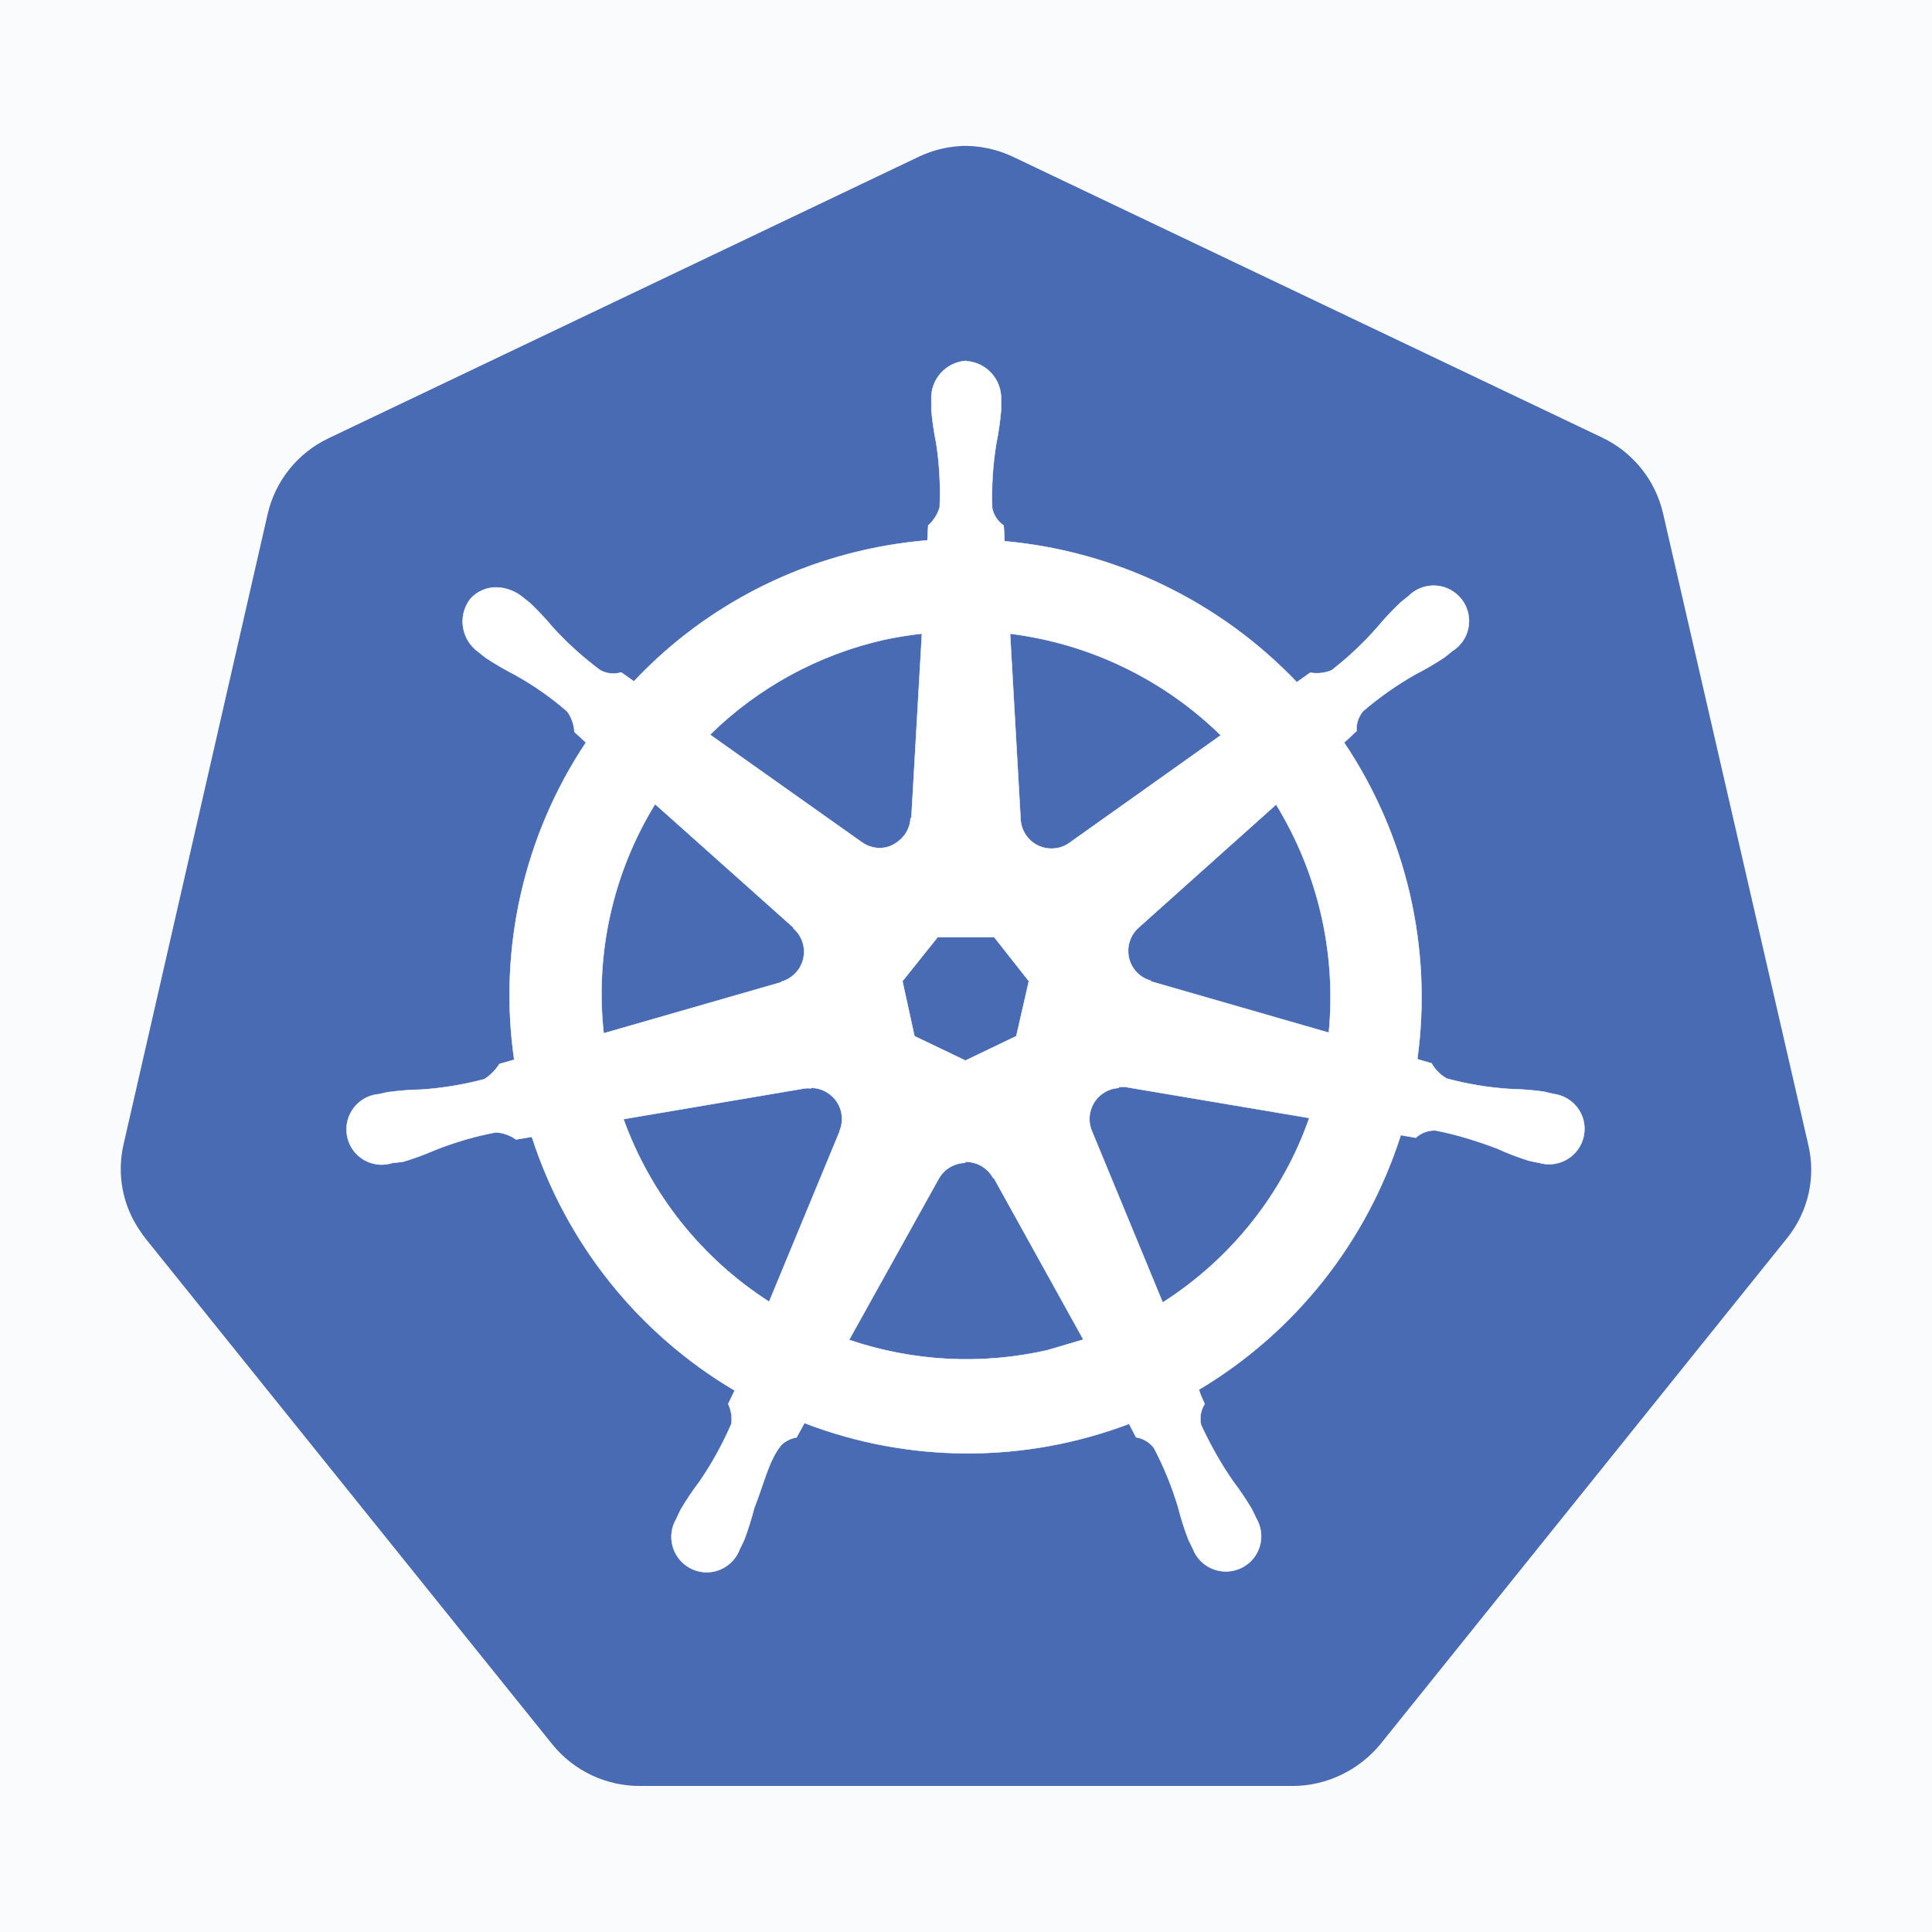 <svg xmlns="http://www.w3.org/2000/svg" id="uuid-04aecb0a-b00c-494a-9be4-d7e0b924fb42" viewBox="0 0 512 512"><g id="uuid-d1b0e7b3-c74a-49cd-b012-d61120a1f758"><rect width="512" height="512" style="fill:#fafbfd;"></rect></g><g id="uuid-a31d0118-6301-43b9-b4c4-cfe3964f319d"><path d="m254.56,38.7c-4.01.24-7.92,1.27-11.52,3.05L87.04,116.16c-8.15,3.88-14.07,11.25-16.1,20.04l-38.18,167c-1.82,7.84-.35,16.05,4.2,22.77.53.81,1.09,1.6,1.68,2.35l107.78,134.01c5.7,7,14.25,11.02,23.26,10.97h172.87c9.04.01,17.61-4.2,23.29-11.1l107.72-134.04c5.65-7,7.77-16.24,5.6-25l-38.44-167.14c-2.03-8.79-7.98-16.17-16.1-20.04l-155.75-74.23c-4.49-2.21-9.46-3.27-14.46-3.07h.14Z" style="fill:#486bb3;"></path><path d="m255.99,95.62c-5.37.38-9.45,4.98-9.17,10.36v2.63c.25,2.98.7,5.93,1.29,8.86.86,5.6,1.17,11.27.92,16.94-.53,1.86-1.6,3.54-3.05,4.83l-.21,3.95c-5.67.48-11.3,1.34-16.84,2.6-23.32,5.26-44.55,17.36-60.94,34.78l-3.36-2.38c-1.85.56-3.84.35-5.53-.56-4.54-3.36-8.75-7.16-12.56-11.34-1.91-2.29-3.95-4.46-6.12-6.51l-2.07-1.65c-1.85-1.48-4.12-2.34-6.48-2.45-2.86-.15-5.63,1.08-7.43,3.3-3.16,4.44-2.13,10.58,2.3,13.76l1.93,1.54c2.49,1.65,5.07,3.16,7.73,4.52,4.96,2.76,9.63,5.99,13.97,9.8,1.11,1.58,1.75,3.44,1.86,5.37l3.05,2.8c-16.47,24.72-23.24,54.66-19.01,84.07l-3.92,1.12c-1.02,1.62-2.38,3.01-4,4.03-5.47,1.46-11.07,2.38-16.71,2.76-3,.06-5.99.29-8.96.7l-2.48.56h-.28c-5.13.71-8.71,5.45-8,10.58.28,1.99,1.18,3.83,2.58,5.27,2.5,2.52,6.2,3.41,9.57,2.31h.18l2.52-.28c2.84-.84,5.64-1.88,8.37-3.05,5.25-2.1,10.69-3.71,16.26-4.76,1.93.11,3.78.77,5.35,1.89l4.2-.7c9.1,28.23,28.22,52.15,53.75,67.23l-1.71,3.57c.78,1.64,1.08,3.46.84,5.26-2.31,5.35-5.14,10.47-8.44,15.29-1.81,2.39-3.49,4.88-5.01,7.46l-1.19,2.52c-2.59,4.49-1.05,10.22,3.44,12.81,1.71.99,3.69,1.41,5.66,1.2,3.51-.4,6.51-2.73,7.74-6.05l1.16-2.38c1.06-2.8,1.96-5.65,2.69-8.54,2.48-6.12,3.82-12.68,7.21-16.74,1.11-1.04,2.5-1.72,4-1.96l2.1-3.82c27.68,10.64,58.3,10.71,86.03.21l1.86,3.57c1.9.28,3.61,1.33,4.76,2.87,2.63,5.01,4.76,10.26,6.38,15.68.74,2.9,1.65,5.76,2.72,8.55l1.16,2.38c1.83,4.85,7.24,7.29,12.09,5.46,1.86-.7,3.44-1.97,4.53-3.63,1.92-2.97,2-6.76.22-9.81l-1.22-2.52c-1.53-2.57-3.2-5.05-5.01-7.43-3.22-4.65-5.99-9.6-8.4-14.8-.45-1.92-.11-3.94.95-5.6-.6-1.22-1.12-2.48-1.55-3.77,25.48-15.19,44.51-39.19,53.51-67.47l3.98.7c1.43-1.3,3.3-1.99,5.22-1.93,5.56,1.06,11,2.8,16.26,4.76,2.73,1.26,5.53,2.32,8.37,3.22.67.18,1.65.34,2.41.52h.18c4.93,1.59,10.21-1.11,11.81-6.04.62-1.91.6-3.97-.03-5.87-1.15-3.35-4.1-5.77-7.61-6.24l-2.72-.64c-2.97-.41-5.96-.64-8.96-.7-5.65-.36-11.25-1.29-16.71-2.76-1.68-.94-3.08-2.34-4.03-4.03l-3.78-1.12c4.03-29.39-2.87-59.25-19.4-83.89l3.3-3.05c-.14-1.92.49-3.82,1.74-5.29,4.3-3.7,8.96-6.96,13.86-9.74,2.66-1.36,5.24-2.87,7.73-4.52l2.04-1.65c4.4-2.73,5.75-8.51,3.02-12.91-1.13-1.82-2.86-3.2-4.88-3.91-3.41-1.19-7.2-.31-9.74,2.25l-2.07,1.65c-2.16,2.05-4.2,4.22-6.12,6.51-3.7,4.23-7.78,8.08-12.22,11.52-1.79.73-3.75.94-5.65.62l-3.54,2.52c-20.44-21.42-47.97-34.71-77.48-37.37,0-1.4-.18-3.5-.21-4.16-1.58-1.09-2.69-2.76-3.05-4.65-.19-5.65.16-11.31,1.06-16.89.6-2.94,1.02-5.88,1.29-8.86v-2.8c.28-5.37-3.78-9.98-9.17-10.36l-.13-.07Zm-11.67,72.31l-2.8,48.89h-.21c-.14,3.02-1.92,5.6-4.65,7.05s-5.96,1.02-8.4-.76l-40.1-28.41c12.76-12.54,28.78-21.26,46.23-25.18,3.28-.7,6.58-1.23,9.9-1.6h.03Zm23.35,0c21.07,2.62,40.68,12.08,55.85,26.93l-39.72,28.23c-2.45,1.96-5.81,2.35-8.65,1.01s-4.66-4.2-4.7-7.33l-2.77-48.84Zm-94.06,45.17l36.67,32.73v.21c2.28,1.99,3.28,5.08,2.6,8.03s-2.94,5.29-5.84,6.09v.14l-47.06,13.54c-2.33-21.2,2.47-42.58,13.63-60.75h-.01Zm164.51,0c11.14,18.13,16.07,39.39,14.03,60.57l-47.13-13.58v-.18c-2.94-.8-5.18-3.14-5.84-6.09s.32-6.02,2.6-8.03l36.39-32.57-.06-.11Zm-89.64,35.27h15.01l9.17,11.65-3.33,14.56-13.48,6.48-13.51-6.48-3.18-14.56,9.32-11.65Zm48.07,39.72c.63-.07,1.4-.07,1.89,0l48.53,8.19c-7,20.16-20.81,37.37-38.84,48.89l-18.76-45.41c-1.78-4.2.19-9.05,4.39-10.82.87-.37,1.8-.58,2.74-.64l.06-.21Zm-81.51.21c2.74.04,5.28,1.46,6.77,3.75s1.74,5.18.66,7.7v.18l-18.64,45.04c-17.85-11.44-31.4-28.44-38.6-48.39l48.11-8.16c.53-.06,1.08-.06,1.62,0l.08-.13Zm40.65,19.6c3.12-.1,6.03,1.57,7.52,4.31h.18l23.71,42.79-9.48,2.8c-17.44,3.99-35.65,3.05-52.6-2.72l23.8-42.79c1.44-2.52,4.1-4.06,7-4.13l-.13-.27Z" style="fill:#fff; stroke:#fff; stroke-miterlimit:8; stroke-width:.11px;"></path></g></svg>